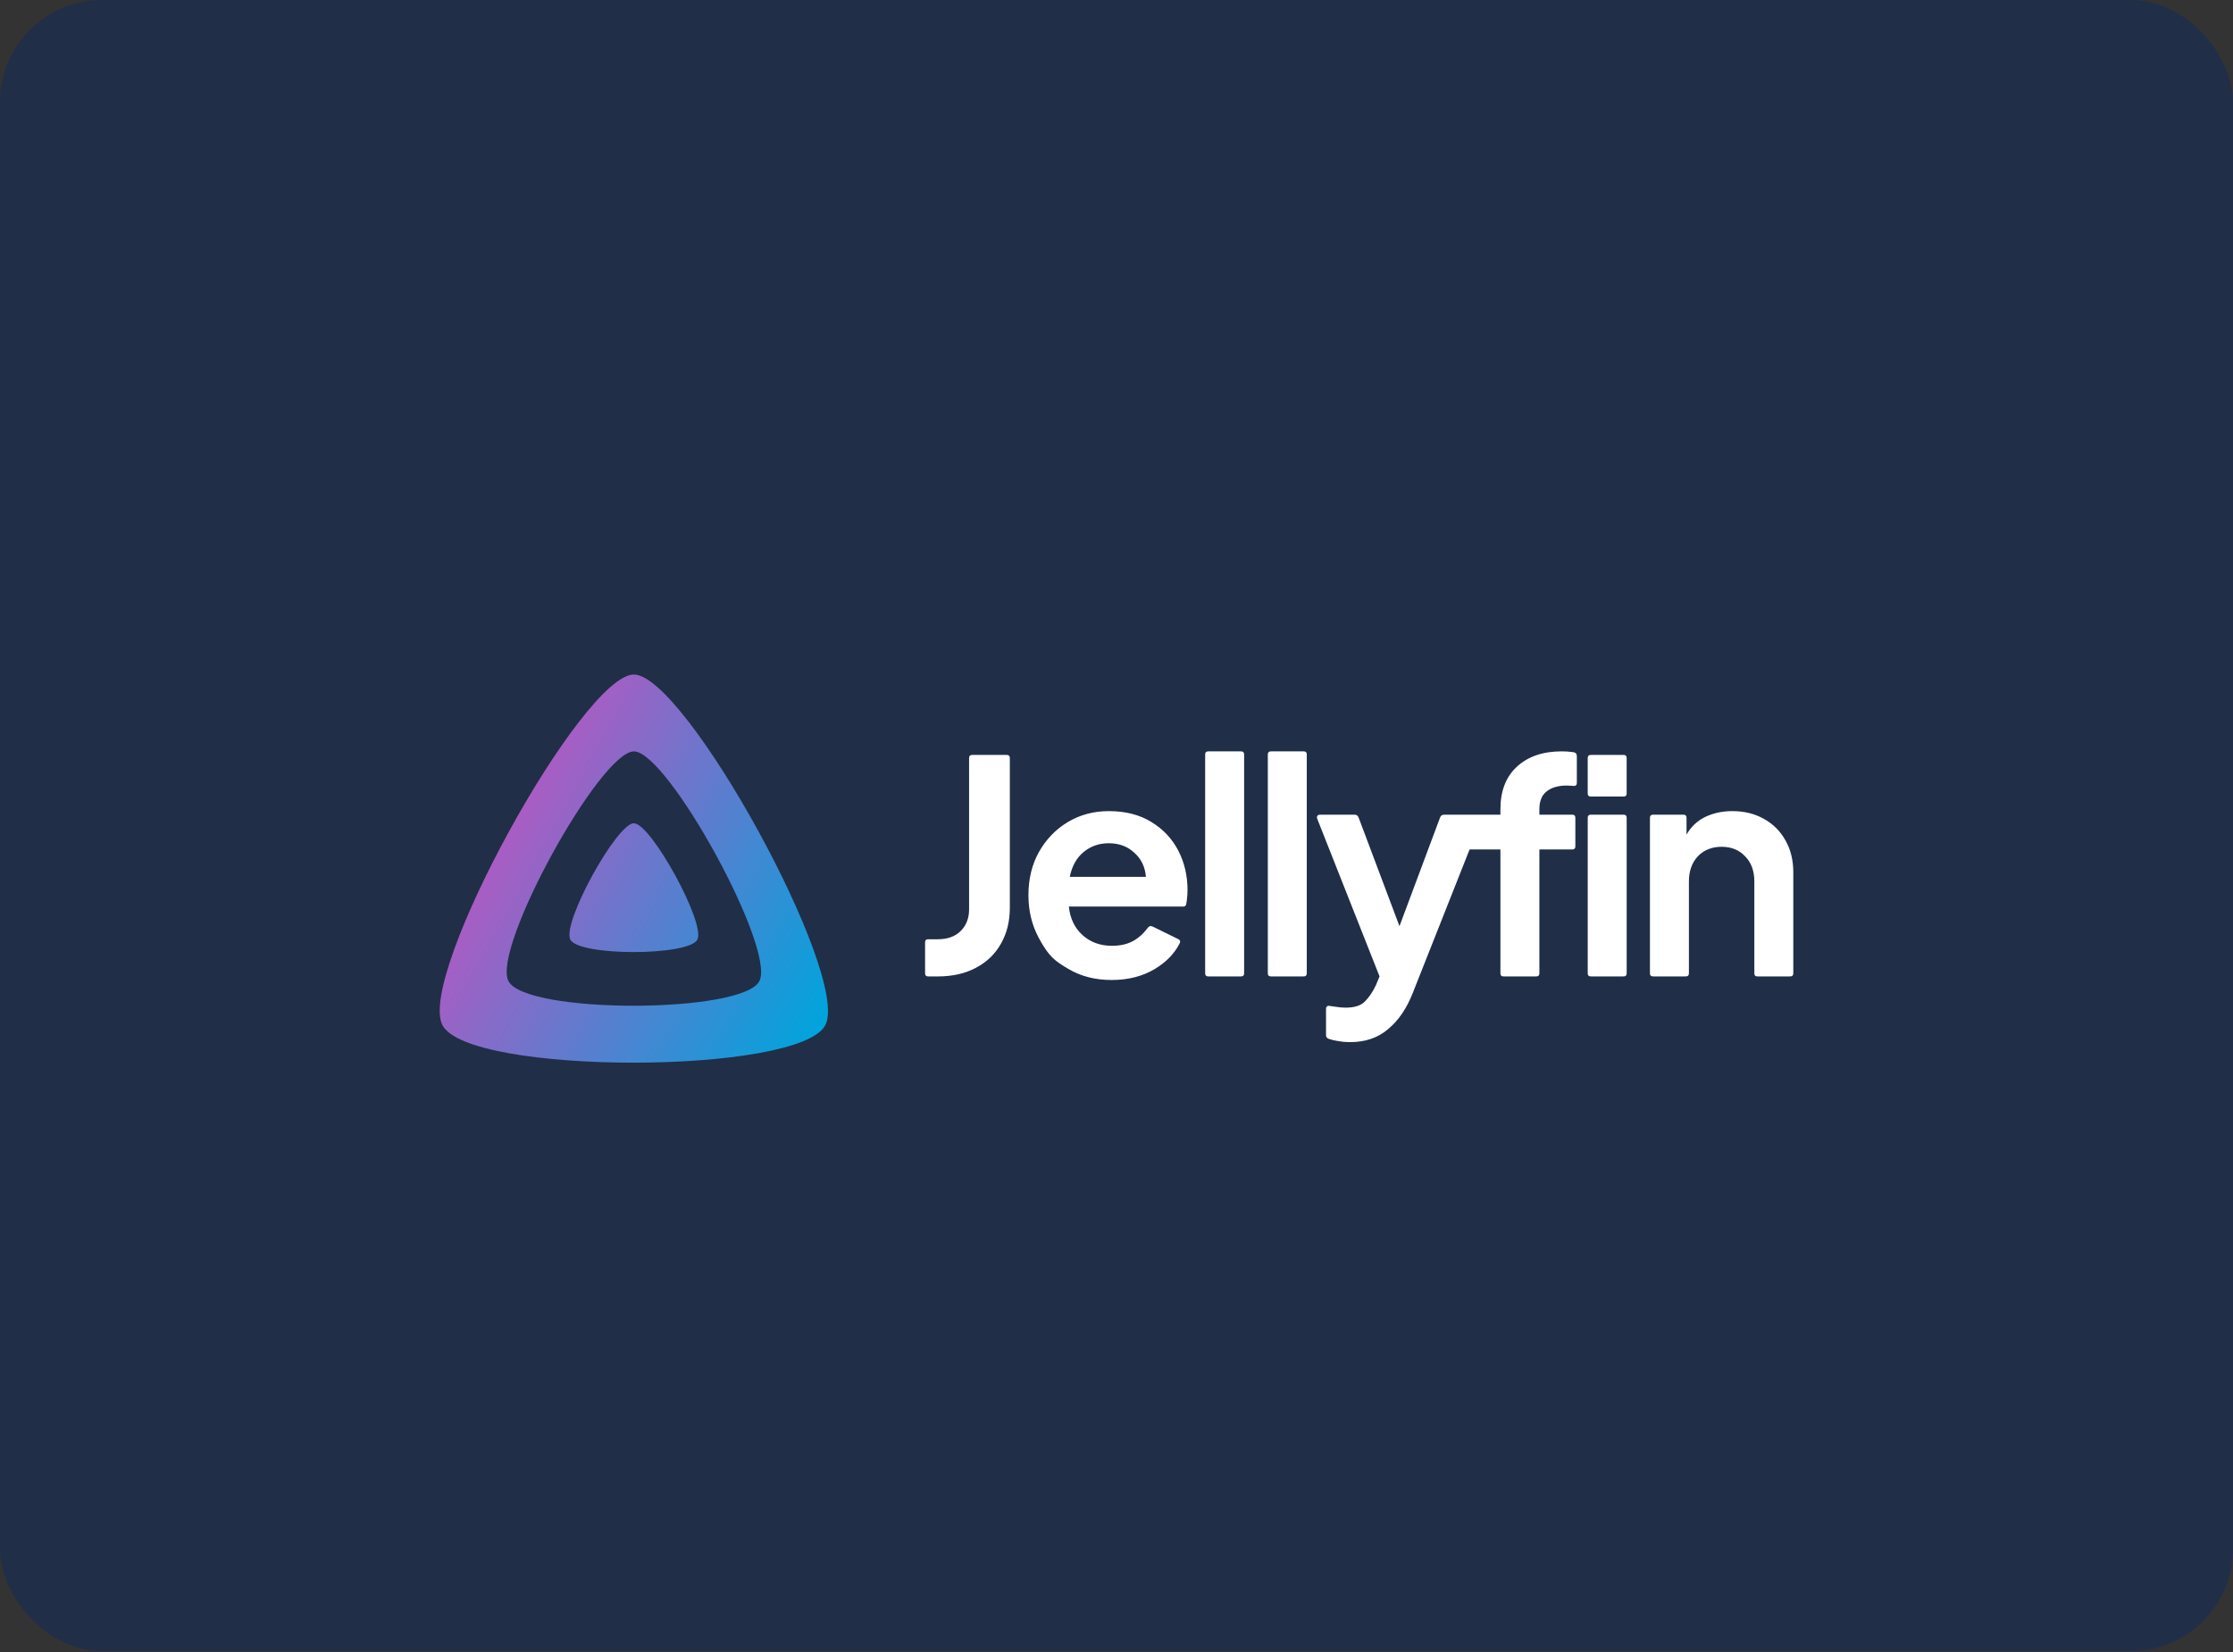<svg width="1400" height="1036" viewBox="0 0 1400 1036" fill="none" xmlns="http://www.w3.org/2000/svg">
<rect x="0" y="0" width="1400" height="1036" fill="#333333" stroke="none"/>
<g clip-path="url(#clip0_1630_523)">
<rect width="1400" height="1035.42" rx="64" fill="#202E48"/>
</g>
<g clip-path="url(#clip1_1630_523)">
<path d="M357.546 589.201C352.298 578.666 386.71 516.274 397.4 516.274C408.108 516.28 442.445 578.781 437.255 589.201C432.065 599.618 362.789 599.732 357.542 589.201H357.546Z" fill="url(#paint0_linear_1630_523)"/>
<path fill-rule="evenodd" clip-rule="evenodd" d="M277.313 642.748C261.507 611.001 365.207 423.003 397.404 423.003C429.635 423.003 533.159 611.366 517.519 642.748C501.879 674.13 293.132 674.499 277.319 642.748M318.753 615.2C329.116 636 465.885 635.77 476.129 615.2C486.374 594.624 418.542 471.216 397.438 471.216C376.334 471.216 308.384 594.397 318.743 615.2H318.753Z" fill="url(#paint1_linear_1630_523)"/>
<path d="M758.288 471.192C757.341 471.192 756.874 471.192 756.513 471.378C756.192 471.538 755.93 471.796 755.765 472.115C755.583 472.477 755.586 472.954 755.586 473.9V609.629C755.586 610.575 755.586 611.049 755.765 611.41C755.928 611.728 756.195 611.985 756.509 612.151C756.874 612.333 757.341 612.337 758.288 612.337H777.305C778.252 612.337 778.725 612.333 779.087 612.151C779.407 611.989 779.668 611.73 779.831 611.41C780.01 611.049 780.014 610.575 780.014 609.629V473.9C780.014 472.954 780.014 472.48 779.828 472.115C779.665 471.798 779.406 471.54 779.087 471.378C778.725 471.192 778.252 471.192 777.305 471.192H758.288ZM797.578 471.192C796.631 471.192 796.158 471.192 795.796 471.378C795.476 471.539 795.216 471.797 795.052 472.115C794.873 472.477 794.87 472.954 794.87 473.9V609.629C794.87 610.575 794.87 611.049 795.055 611.41C795.218 611.728 795.475 611.985 795.796 612.151C796.158 612.333 796.631 612.337 797.578 612.337H816.589C817.535 612.337 818.009 612.333 818.371 612.151C818.691 611.989 818.951 611.73 819.114 611.41C819.297 611.049 819.297 610.575 819.297 609.629V473.9C819.297 472.954 819.297 472.48 819.111 472.115C818.948 471.798 818.689 471.54 818.371 471.378C818.009 471.192 817.535 471.192 816.589 471.192H797.578ZM979.111 471.192C967.427 471.192 958.103 474.362 951.141 480.703C944.18 487.041 940.7 495.989 940.7 507.548V510.905H906.329C905.315 510.905 904.805 510.905 904.368 511.071C903.984 511.219 903.642 511.46 903.371 511.77C903.063 512.122 902.888 512.595 902.533 513.545L877.412 580.82L852.109 513.532C851.754 512.585 851.578 512.112 851.271 511.764C850.996 511.455 850.652 511.218 850.266 511.071C849.827 510.901 849.32 510.905 848.312 510.905H828.811C827.479 510.905 826.816 510.908 826.387 511.189C826.018 511.433 825.76 511.811 825.667 512.244C825.565 512.744 825.802 513.363 826.295 514.604L864.919 612.333L862.681 617.743C860.687 621.967 858.386 625.385 855.781 627.997C853.295 630.607 849.256 631.913 843.663 631.913C841.671 631.913 839.558 631.725 837.324 631.351C836.499 631.26 835.678 631.145 834.859 631.006C833.544 630.787 832.885 630.678 832.462 630.837C832.088 630.965 831.774 631.228 831.583 631.574C831.36 631.967 831.36 632.589 831.36 633.819V648.452C831.36 649.274 831.36 649.686 831.512 650.075C831.656 650.421 831.875 650.731 832.155 650.981C832.472 651.255 832.804 651.37 833.473 651.603C835.089 652.155 836.753 652.552 838.443 652.79C841.056 653.286 843.729 653.535 846.463 653.537C856.031 653.537 863.985 650.803 870.326 645.335C876.788 639.993 881.946 632.411 885.8 622.588L921.361 532.722H940.7V609.625C940.7 610.572 940.7 611.045 940.886 611.407C941.048 611.726 941.308 611.985 941.627 612.147C941.988 612.33 942.455 612.333 943.402 612.333H962.419C963.366 612.333 963.843 612.33 964.201 612.147C964.521 611.986 964.782 611.727 964.945 611.407C965.128 611.045 965.128 610.572 965.128 609.625V532.722H984.984C985.931 532.722 986.397 532.722 986.759 532.536C987.079 532.375 987.34 532.115 987.503 531.796C987.682 531.437 987.685 530.961 987.685 530.014V513.61C987.685 512.663 987.685 512.19 987.499 511.828C987.337 511.509 987.078 511.25 986.759 511.087C986.397 510.905 985.931 510.905 984.984 510.905H965.128V507.551C965.128 502.455 966.617 498.724 969.597 496.36C972.708 493.876 976.934 492.633 982.276 492.631C983.301 492.631 984.361 492.682 985.454 492.783C986.62 492.891 987.205 492.942 987.597 492.769C987.946 492.624 988.233 492.361 988.409 492.026C988.618 491.647 988.615 491.096 988.615 489.997V475.026C988.615 473.998 988.615 473.488 988.412 473.042C988.227 472.648 987.937 472.314 987.574 472.075C987.161 471.811 986.691 471.75 985.758 471.622C983.556 471.323 981.333 471.179 979.111 471.192ZM610.283 473.43C609.336 473.43 608.863 473.43 608.501 473.616C608.181 473.778 607.921 474.037 607.757 474.357C607.578 474.719 607.575 475.185 607.575 476.132V570.197C607.577 575.913 605.774 580.511 602.165 583.991C598.688 587.347 593.965 589.026 587.999 589.029H582.688C581.741 589.029 581.268 589.029 580.906 589.208C580.585 589.37 580.325 589.631 580.162 589.952C579.983 590.317 579.986 590.783 579.986 591.73V609.625C579.986 610.572 579.986 611.045 580.166 611.407C580.327 611.727 580.586 611.988 580.906 612.151C581.268 612.33 581.741 612.333 582.688 612.333H587.996C597.199 612.333 605.155 610.53 611.865 606.924C618.704 603.32 623.924 598.286 627.526 591.821C631.256 585.359 633.123 577.841 633.125 569.267V476.132C633.125 475.185 633.118 474.715 632.932 474.353C632.772 474.036 632.517 473.777 632.202 473.613C631.84 473.43 631.363 473.43 630.417 473.43H610.283ZM997.504 473.43C996.952 473.441 996.618 473.478 996.347 473.616C996.031 473.78 995.774 474.039 995.614 474.357C995.428 474.719 995.431 475.185 995.431 476.132V496.827C995.431 497.773 995.431 498.247 995.614 498.608C995.773 498.928 996.03 499.188 996.347 499.352C996.709 499.535 997.186 499.535 998.132 499.535H1017.15C1018.1 499.535 1018.56 499.535 1018.93 499.349C1019.25 499.187 1019.51 498.928 1019.67 498.608C1019.86 498.247 1019.85 497.773 1019.85 496.827V476.132C1019.85 475.185 1019.85 474.719 1019.67 474.357C1019.51 474.036 1019.25 473.775 1018.93 473.613C1018.56 473.43 1018.1 473.43 1017.15 473.43H997.504ZM695.125 508.667C685.678 508.667 677.101 510.967 669.392 515.567C661.812 520.165 655.785 526.443 651.311 534.399C646.961 542.232 644.786 551.244 644.786 561.437C644.786 571.253 646.961 580.201 651.311 588.281C657.836 600.405 661.751 602.765 669.582 607.485C677.412 612.212 686.547 614.574 696.988 614.572C707.302 614.572 716.313 612.273 724.022 607.675C730.995 603.466 736.097 598.275 739.327 592.102C739.713 591.358 739.909 590.986 739.909 590.577C739.902 590.212 739.784 589.859 739.571 589.563C739.327 589.235 738.928 589.035 738.117 588.64L723.684 581.563C722.629 581.043 722.101 580.779 721.631 580.755C721.215 580.725 720.799 580.824 720.441 581.039C720.029 581.269 719.62 581.8 718.805 582.868C716.747 585.543 714.218 587.82 711.343 589.586C707.489 591.949 702.766 593.13 697.174 593.13C689.837 593.132 683.684 590.896 678.714 586.422C673.744 581.945 670.887 575.978 670.143 568.52H741.336C742.012 568.52 742.343 568.52 742.664 568.384C742.94 568.256 743.181 568.062 743.364 567.82C743.567 567.539 743.628 567.255 743.753 566.697C743.956 565.814 744.092 564.867 744.162 563.857C744.41 561.993 744.534 560.129 744.534 558.265C744.534 549.193 742.607 540.928 738.752 533.469C734.898 526.011 729.306 520.044 721.976 515.567C714.64 510.969 705.689 508.669 695.125 508.667ZM1086.1 508.667C1079.76 508.667 1074.04 509.911 1068.94 512.399C1064.06 514.803 1060.03 518.642 1057.39 523.401V513.61C1057.39 512.663 1057.39 512.19 1057.2 511.828C1057.04 511.508 1056.78 511.247 1056.46 511.084C1056.1 510.901 1055.63 510.902 1054.68 510.902H1037.16C1036.21 510.902 1035.74 510.902 1035.38 511.087C1035.06 511.25 1034.8 511.509 1034.64 511.828C1034.45 512.19 1034.45 512.663 1034.45 513.61V609.622C1034.45 610.569 1034.45 611.042 1034.64 611.404C1034.8 611.724 1035.06 611.985 1035.38 612.147C1035.74 612.327 1036.21 612.33 1037.16 612.33H1056.17C1057.12 612.33 1057.59 612.33 1057.95 612.144C1058.27 611.982 1058.53 611.723 1058.7 611.404C1058.88 611.042 1058.88 610.569 1058.88 609.622V552.856C1058.88 546.27 1060.75 540.987 1064.47 537.009C1068.33 533.029 1073.3 531.038 1079.39 531.038C1085.48 531.041 1090.39 533.031 1094.11 537.009C1097.97 540.864 1099.9 546.146 1099.9 552.856V609.625C1099.9 610.572 1099.89 611.045 1100.08 611.407C1100.24 611.727 1100.5 611.988 1100.82 612.151C1101.18 612.33 1101.65 612.333 1102.6 612.333H1121.62C1122.56 612.333 1123.04 612.333 1123.4 612.147C1123.72 611.984 1123.97 611.725 1124.13 611.407C1124.32 611.045 1124.33 610.572 1124.33 609.625V547.078C1124.32 539.493 1122.71 532.844 1119.47 527.13C1116.34 521.379 1111.61 516.652 1105.86 513.512C1100.14 510.279 1093.56 508.664 1086.1 508.667ZM998.139 510.905C997.192 510.905 996.719 510.905 996.357 511.091C996.041 511.254 995.784 511.513 995.624 511.831C995.438 512.193 995.438 512.666 995.438 513.613V609.625C995.438 610.572 995.438 611.045 995.624 611.407C995.784 611.726 996.04 611.987 996.357 612.151C996.719 612.33 997.192 612.333 998.139 612.333H1017.16C1018.1 612.333 1018.57 612.333 1018.93 612.147C1019.25 611.986 1019.52 611.727 1019.68 611.407C1019.86 611.045 1019.86 610.572 1019.86 609.625V513.613C1019.86 512.666 1019.86 512.193 1019.68 511.831C1019.52 511.511 1019.26 511.25 1018.94 511.087C1018.57 510.905 1018.1 510.905 1017.16 510.905H998.139ZM695.135 528.807C701.599 528.807 706.943 530.795 711.167 534.771C715.517 538.625 717.94 543.66 718.436 549.874H670.711C672.079 543.161 674.938 538.003 679.288 534.399C683.762 530.671 689.045 528.807 695.135 528.807Z" fill="white"/>
</g>
<defs>
<linearGradient id="paint0_linear_1630_523" x1="316.257" y1="524.429" x2="519.115" y2="636" gradientUnits="userSpaceOnUse">
<stop stop-color="#AA5CC3"/>
<stop offset="1" stop-color="#00A4DC"/>
</linearGradient>
<linearGradient id="paint1_linear_1630_523" x1="316.258" y1="524.428" x2="519.115" y2="636" gradientUnits="userSpaceOnUse">
<stop stop-color="#AA5CC3"/>
<stop offset="1" stop-color="#00A4DC"/>
</linearGradient>
<clipPath id="clip0_1630_523">
<rect width="1400" height="1035.42" rx="64" fill="white"/>
</clipPath>
<clipPath id="clip1_1630_523">
<rect width="852" height="243.429" fill="white" transform="translate(274 423)"/>
</clipPath>
</defs>
</svg>
